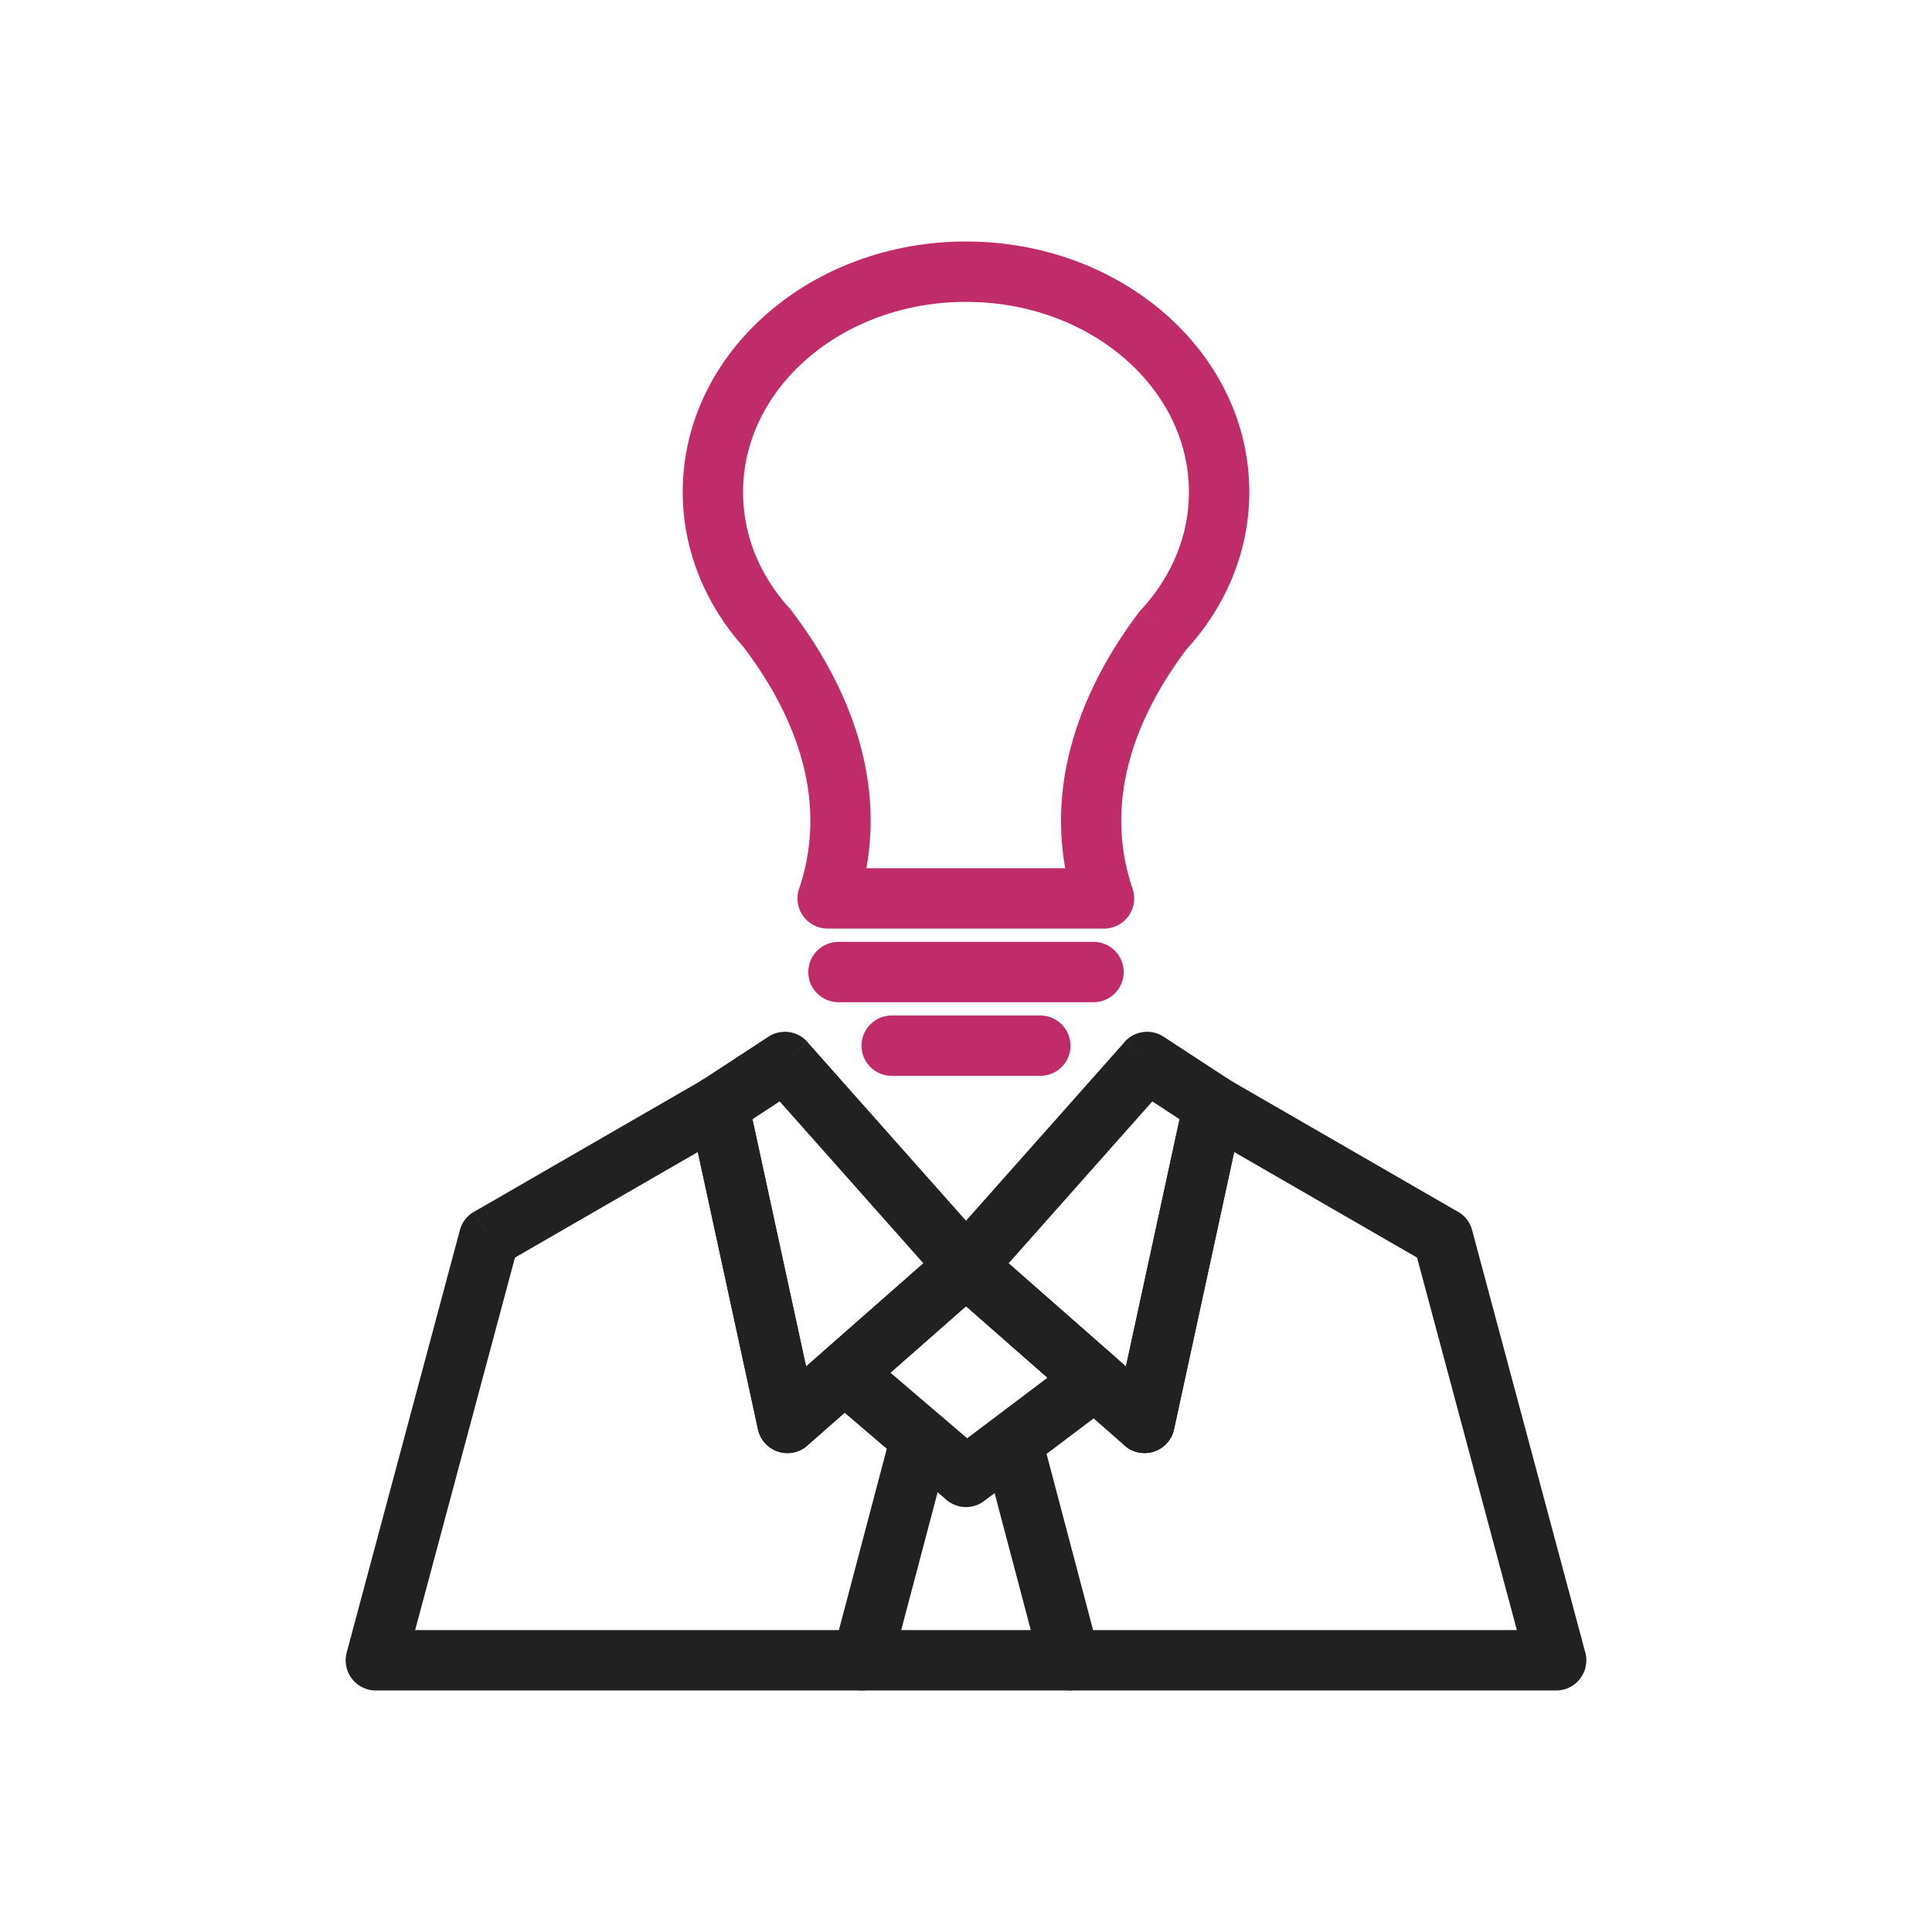 <?xml version="1.0" encoding="utf-8"?>
<!-- Generator: Adobe Illustrator 16.0.0, SVG Export Plug-In . SVG Version: 6.00 Build 0)  -->
<!DOCTYPE svg PUBLIC "-//W3C//DTD SVG 1.1//EN" "http://www.w3.org/Graphics/SVG/1.1/DTD/svg11.dtd">
<svg version="1.1" id="Layer_1" xmlns="http://www.w3.org/2000/svg" xmlns:xlink="http://www.w3.org/1999/xlink" x="0px" y="0px"
	 width="491.52px" height="491.52px" viewBox="0 0 491.52 491.52" enable-background="new 0 0 491.52 491.52" xml:space="preserve">
<g id="Layer_x0020_1">
	<path fill="#212121" d="M177.535,293.084l-46.526,26.861l-25.394,94.773H245.76h140.146l-25.395-94.773l-46.526-26.861
		l-15.298,70.541l-7.5-1.621l7.506,1.628c-0.898,4.146-4.988,6.776-9.133,5.878c-1.549-0.336-2.887-1.117-3.907-2.18l-39.893-35.049
		l-40.376,35.473l0.018,0.02c-3.187,2.8-8.04,2.486-10.839-0.7c-0.974-1.109-1.571-2.42-1.801-3.776L177.535,293.084
		L177.535,293.084z M124.414,314.924l-3.81-6.631l57.751-33.342c0.823-0.588,1.777-1.021,2.828-1.248
		c4.145-0.899,8.234,1.732,9.133,5.877l-7.505,1.628l7.5-1.62l14.761,68.064l35.163-30.893c2.83-2.938,7.499-3.156,10.595-0.437
		l-0.017,0.021l35.637,31.309l14.685-67.711c0.147-0.883,0.452-1.754,0.925-2.573c2.121-3.673,6.818-4.932,10.492-2.812
		l-0.018,0.029l57.78,33.359c2.003,0.922,3.597,2.694,4.212,4.99l-7.418,1.988l7.41-1.98l28.687,107.063
		c0.247,0.752,0.381,1.558,0.381,2.393c0,4.242-3.438,7.681-7.68,7.681H245.76H95.764c-0.704,0.014-1.421-0.07-2.136-0.262
		c-4.097-1.098-6.528-5.31-5.431-9.406l0.01,0.003l28.697-107.1c0.439-2.049,1.711-3.912,3.669-5.042L124.414,314.924
		L124.414,314.924z"/>
	<path fill="#212121" d="M198.358,280.209l-6.93,4.531l13.644,62.912l29.86-26.234L198.358,280.209L198.358,280.209z
		 M178.613,274.787l16.57-10.834c3.159-2.29,7.602-1.854,10.246,1.125l-5.744,5.098l5.73-5.069l45.627,51.409
		c0.168,0.16,0.332,0.33,0.49,0.509c2.799,3.187,2.484,8.039-0.701,10.839l-5.069-5.77l5.04,5.76l-44.933,39.477
		c-1.021,1.063-2.358,1.844-3.907,2.18c-4.145,0.899-8.234-1.732-9.133-5.877l7.505-1.629l-7.5,1.621l-17.443-80.431
		c-0.835-3.118,0.369-6.552,3.218-8.414L178.613,274.787L178.613,274.787z"/>
	<path fill="#212121" d="M296.339,263.953l16.57,10.834l0.004-0.007c2.85,1.862,4.053,5.296,3.218,8.414l-17.442,80.431l-7.5-1.62
		l7.506,1.628c-0.899,4.145-4.988,6.776-9.134,5.877c-1.549-0.335-2.886-1.116-3.906-2.18l-44.934-39.477l5.04-5.76l-5.069,5.77
		c-3.187-2.799-3.5-7.652-0.701-10.839c0.157-0.179,0.321-0.349,0.49-0.509l45.626-51.409l5.73,5.07l-5.744-5.099
		C288.738,262.1,293.181,261.663,296.339,263.953L296.339,263.953z M300.094,284.74l-6.931-4.531l-36.574,41.209l29.86,26.235
		L300.094,284.74L300.094,284.74z"/>
	<path fill="#212121" d="M210.038,343.334l30.651-26.999l-0.004-0.005c3.095-2.727,7.771-2.511,10.603,0.431l32.378,28.437
		l-5.04,5.76l5.068-5.77c3.187,2.799,3.501,7.651,0.702,10.838c-0.456,0.519-0.966,0.961-1.515,1.326l-32.5,24.506l-4.62-6.12
		l4.624,6.132c-3.088,2.328-7.363,1.973-10.029-0.676l-30.477-26.055l-0.013,0.016c-3.224-2.757-3.603-7.605-0.847-10.829
		C209.333,343.957,209.674,343.627,210.038,343.334L210.038,343.334z M245.783,332.299l-19.23,16.939l19.503,16.674l20.445-15.416
		L245.783,332.299L245.783,332.299z"/>
	<path fill="#212121" d="M240.553,372.018c1.077-4.092-1.368-8.283-5.46-9.359c-4.092-1.078-8.283,1.367-9.36,5.459l-13.823,52.332
		c-1.077,4.093,1.368,8.283,5.46,9.36c4.092,1.076,8.283-1.368,9.36-5.461L240.553,372.018z"/>
	<path fill="#212121" d="M265.788,368.117c-1.077-4.092-5.268-6.537-9.36-5.46c-4.092,1.077-6.537,5.268-5.46,9.36l13.823,52.331
		c1.076,4.093,5.268,6.537,9.359,5.46c4.092-1.076,6.537-5.268,5.46-9.359L265.788,368.117L265.788,368.117z"/>
	<path fill="#BF2C69" d="M245.76,61.439c19.695,0,37.581,6.998,50.576,18.312c13.284,11.566,21.501,27.625,21.501,45.435
		c0,7.552-1.492,14.81-4.234,21.563c-2.753,6.782-6.778,13.037-11.821,18.542c-5.537,7.376-11.047,16.626-14.09,27.021
		c-2.996,10.239-3.643,21.724,0.433,33.805l0.022-0.007c1.357,4.018-0.8,8.376-4.818,9.734c-0.865,0.292-1.746,0.421-2.609,0.404
		h-35.005h-35.157c-4.242,0-7.68-3.438-7.68-7.68c0-1.068,0.218-2.084,0.612-3.009c3.907-11.993,3.171-23.401,0.132-33.576
		c-3.178-10.64-8.869-20.017-14.5-27.396l-0.045-0.05l-0.01,0.008l-0.089-0.12c-4.763-5.385-8.568-11.47-11.189-18.056
		c-2.659-6.681-4.104-13.811-4.104-21.183c0-17.809,8.217-33.869,21.501-45.435C208.18,68.437,226.065,61.439,245.76,61.439
		L245.76,61.439z M286.256,91.331c-10.313-8.979-24.626-14.532-40.496-14.532c-15.869,0-30.183,5.554-40.495,14.532
		c-10.022,8.726-16.221,20.7-16.221,33.855c0,5.49,1.043,10.718,2.963,15.542c1.951,4.903,4.806,9.461,8.391,13.525
		c0.462,0.43,0.872,0.915,1.217,1.447c6.463,8.541,12.973,19.41,16.704,31.901c3.045,10.196,4.244,21.417,2.108,33.284h25.286
		h25.288c-2.099-11.685-0.961-22.753,1.99-32.834c3.66-12.502,10.064-23.349,16.467-31.892c0.227-0.338,0.481-0.663,0.768-0.97
		l5.626,5.227l-5.61-5.22c3.916-4.214,7.029-9.009,9.141-14.208c2.003-4.934,3.094-10.252,3.094-15.802
		C302.477,112.031,296.277,100.057,286.256,91.331L286.256,91.331z"/>
	<path fill="#BF2C69" d="M213.318,239.619c-4.241,0-7.68,3.439-7.68,7.68c0,4.242,3.439,7.68,7.68,7.68h64.885
		c4.242,0,7.68-3.438,7.68-7.68c0-4.241-3.438-7.68-7.68-7.68H213.318z"/>
	<path fill="#BF2C69" d="M226.856,258.353c-4.241,0-7.68,3.438-7.68,7.681c0,4.241,3.439,7.68,7.68,7.68h37.808
		c4.242,0,7.681-3.438,7.681-7.68c0-4.242-3.438-7.681-7.681-7.681H226.856z"/>
</g>
<rect fill="none" width="491.52" height="491.52"/>
</svg>
